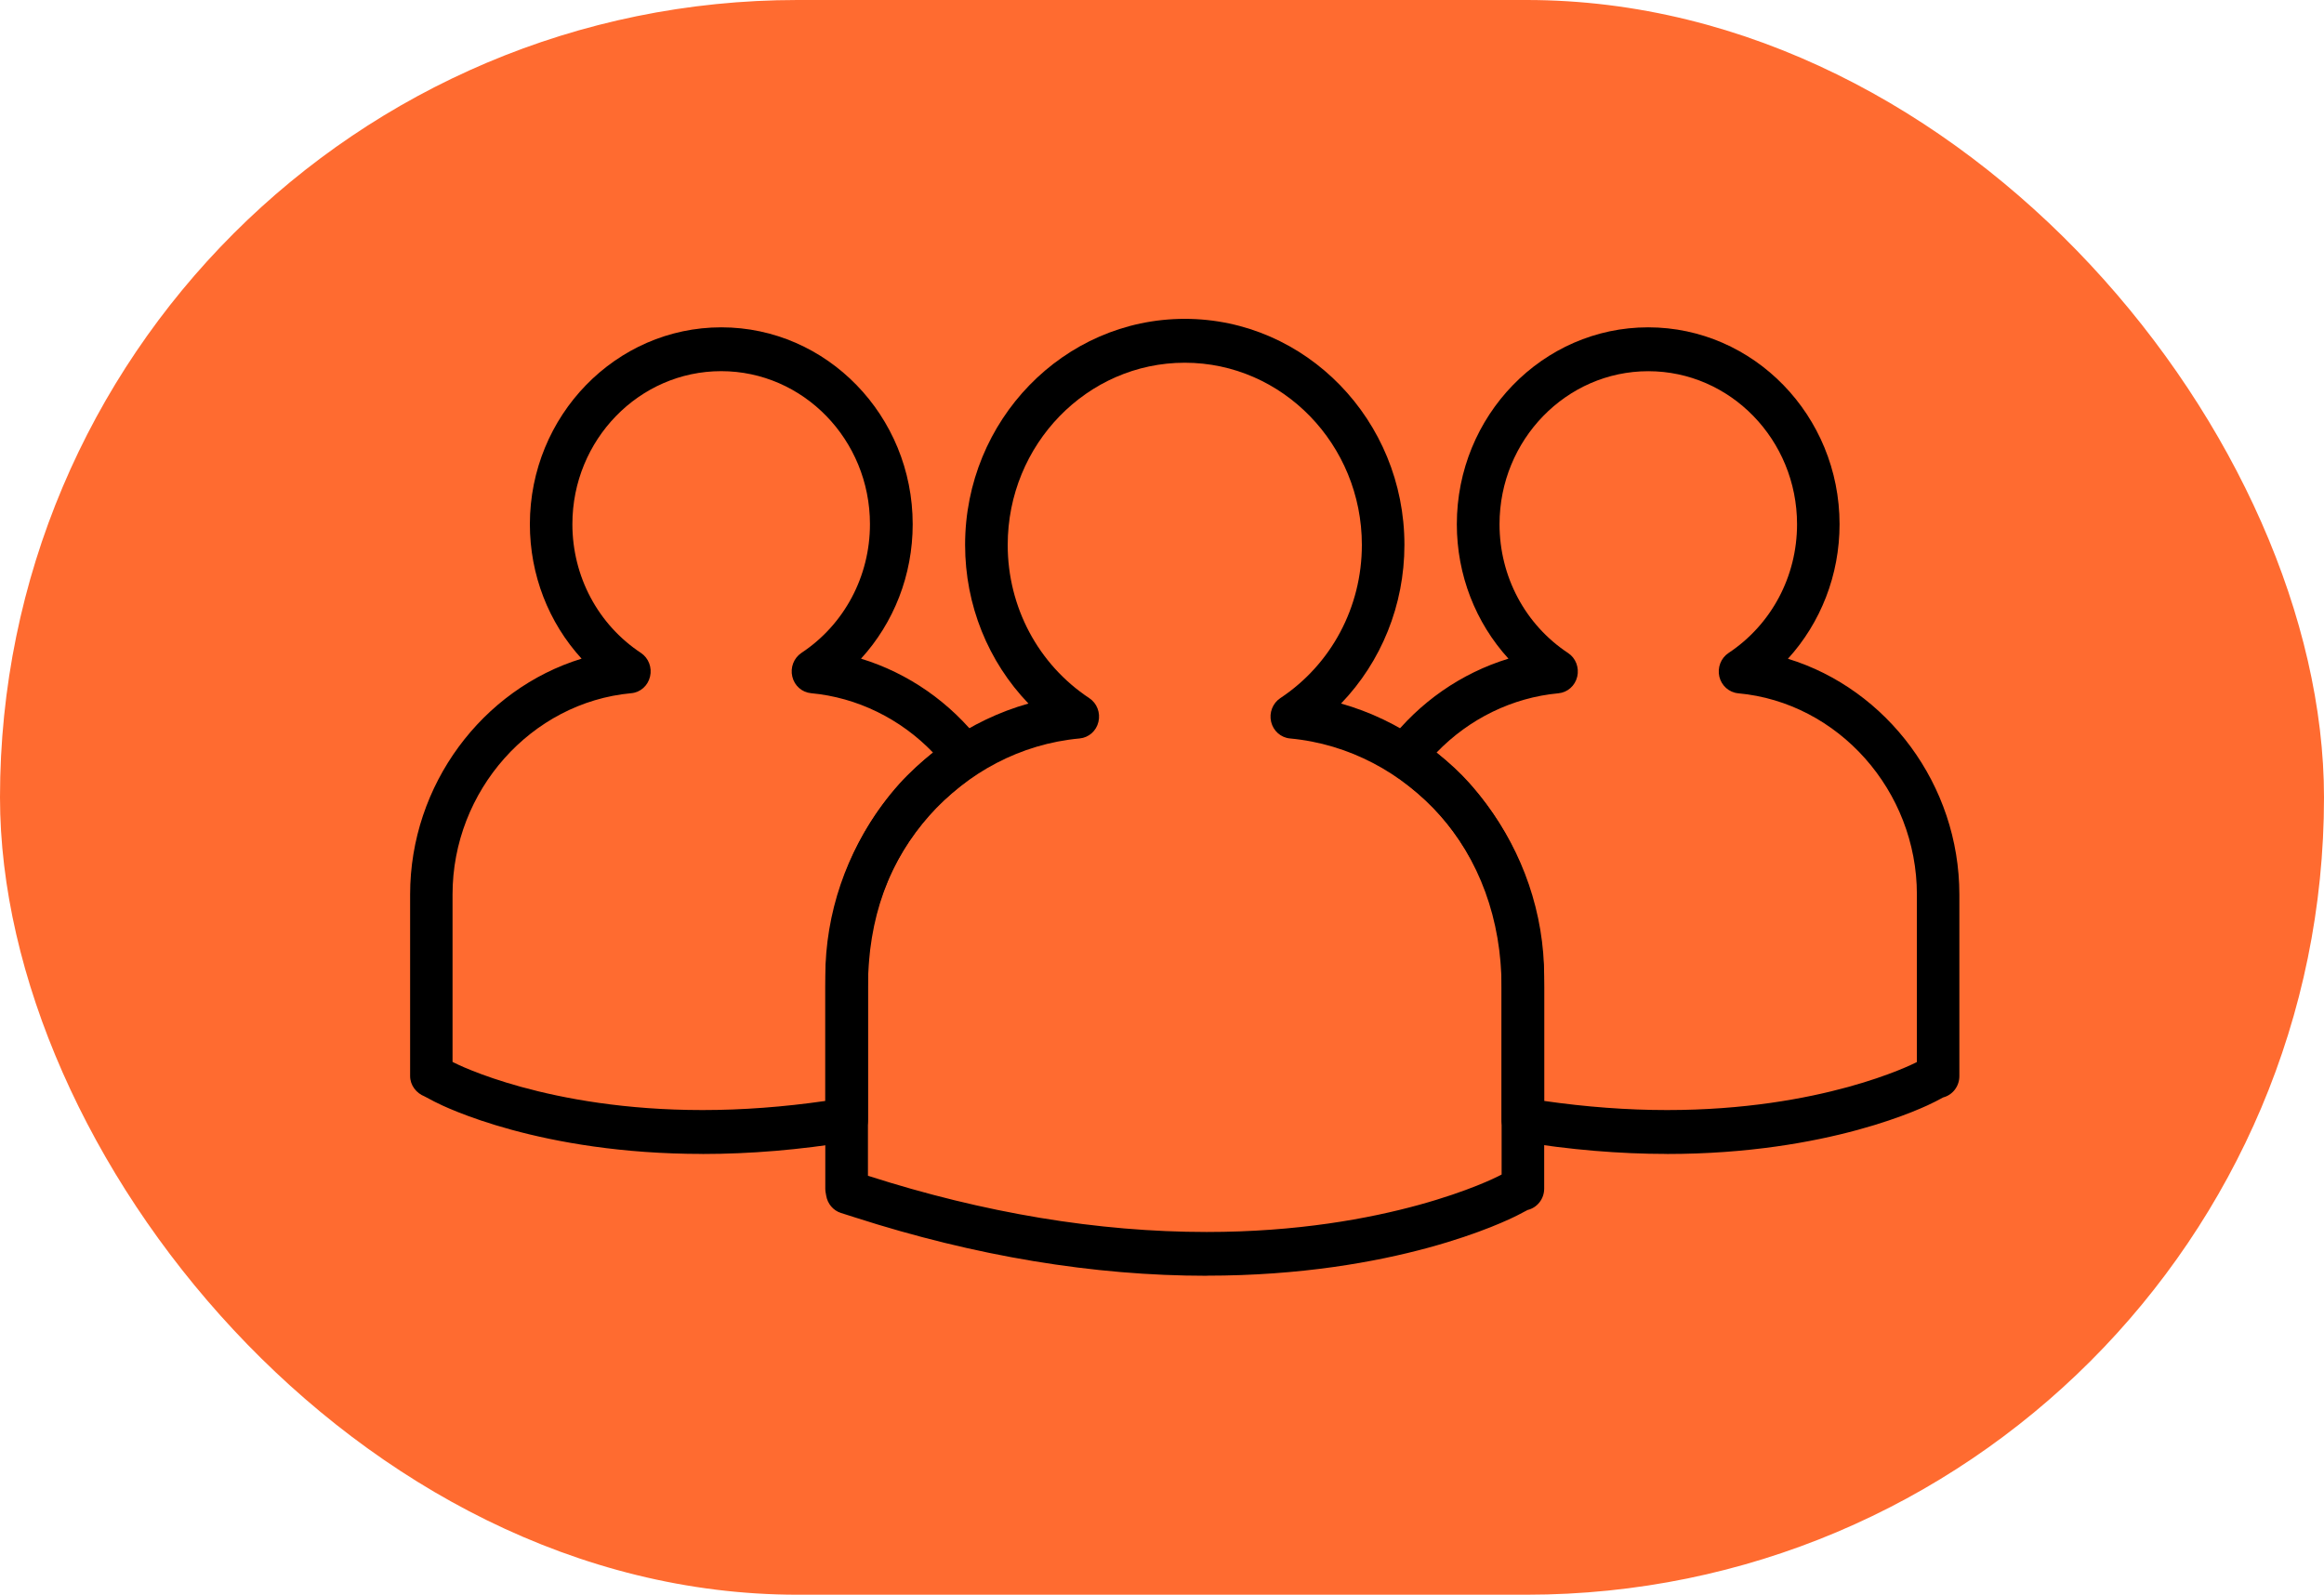 <svg xmlns="http://www.w3.org/2000/svg" width="51" height="35" viewBox="0 0 51 35" fill="none"><rect width="51" height="35" rx="17.5" fill="#FF6B30"></rect><g clip-path="url(#clip0_601_2167)"><path d="M36.583 25.326C35.535 25.326 34.446 25.234 33.345 25.053C33.118 25.015 32.952 24.815 32.952 24.577V21.671C32.952 20.183 32.466 18.853 31.547 17.826C31.317 17.569 30.988 17.287 30.569 16.985C30.463 16.91 30.392 16.792 30.374 16.661C30.356 16.53 30.389 16.396 30.469 16.292C31.146 15.409 32.074 14.77 33.103 14.456C32.382 13.665 31.97 12.618 31.97 11.506C31.97 9.123 33.854 7.184 36.169 7.184C38.485 7.184 40.369 9.123 40.369 11.506C40.369 12.618 39.957 13.666 39.236 14.458C41.412 15.126 42.998 17.225 42.998 19.633V23.619C42.998 23.844 42.847 24.033 42.645 24.085L42.468 24.178C42.237 24.298 40.135 25.327 36.583 25.327V25.326ZM33.887 24.163C34.805 24.295 35.71 24.363 36.584 24.363C39.978 24.363 41.965 23.36 42.049 23.318L42.066 23.308V19.632C42.066 17.357 40.343 15.417 38.144 15.216C37.944 15.197 37.779 15.05 37.731 14.852C37.684 14.652 37.765 14.443 37.932 14.332C38.874 13.707 39.436 12.652 39.436 11.506C39.436 9.654 37.972 8.147 36.172 8.147C34.373 8.147 32.907 9.654 32.907 11.506C32.907 12.652 33.469 13.709 34.411 14.332C34.58 14.443 34.659 14.652 34.612 14.852C34.564 15.052 34.399 15.197 34.2 15.216C33.191 15.309 32.239 15.775 31.526 16.516C31.809 16.743 32.045 16.962 32.236 17.176C33.316 18.385 33.887 19.939 33.887 21.672V24.164V24.163Z" fill="black"></path><path d="M15.416 25.326C11.866 25.326 9.761 24.297 9.534 24.178L9.316 24.063C9.136 23.992 9 23.819 9 23.617V19.632C9 17.224 10.587 15.124 12.763 14.456C12.04 13.665 11.628 12.618 11.628 11.504C11.63 9.123 13.513 7.184 15.829 7.184C18.145 7.184 20.029 9.123 20.029 11.506C20.029 12.618 19.617 13.666 18.895 14.456C19.926 14.771 20.852 15.411 21.529 16.292C21.609 16.396 21.644 16.53 21.624 16.661C21.606 16.792 21.536 16.91 21.43 16.985C21.026 17.276 20.657 17.595 20.419 17.86C19.508 18.878 19.047 20.161 19.047 21.672V24.579C19.047 24.815 18.88 25.017 18.653 25.055C17.554 25.236 16.463 25.327 15.416 25.327V25.326ZM9.936 23.308L9.956 23.319C10.035 23.36 12.023 24.363 15.417 24.363C16.292 24.363 17.197 24.295 18.113 24.163V21.671C18.113 19.936 18.673 18.393 19.731 17.208C19.961 16.951 20.234 16.71 20.474 16.516C19.761 15.775 18.809 15.307 17.799 15.214C17.599 15.195 17.434 15.05 17.387 14.85C17.339 14.65 17.42 14.442 17.587 14.33C18.529 13.706 19.091 12.65 19.091 11.504C19.091 9.652 17.627 8.146 15.826 8.146C14.027 8.146 12.561 9.652 12.561 11.504C12.561 12.65 13.123 13.707 14.065 14.33C14.233 14.442 14.313 14.65 14.265 14.85C14.218 15.05 14.053 15.197 13.853 15.214C11.654 15.417 9.931 17.357 9.931 19.63V23.307L9.936 23.308Z" fill="black"></path><path d="M26.481 28C24 28 21.404 27.57 18.764 26.72L18.453 26.621C18.283 26.567 18.159 26.418 18.13 26.238L18.117 26.164C18.113 26.139 18.111 26.113 18.111 26.087V21.438C18.111 18.618 20 16.166 22.569 15.441C21.686 14.522 21.179 13.282 21.179 11.958C21.179 9.224 23.341 6.998 26 6.998C28.659 6.998 30.82 9.224 30.82 11.958C30.82 13.28 30.313 14.522 29.429 15.441C31.997 16.168 33.887 18.62 33.887 21.438V26.087C33.887 26.315 33.733 26.506 33.524 26.556L33.31 26.668C33.044 26.805 30.608 27.998 26.481 27.998V28ZM19.047 25.805C21.597 26.624 24.096 27.039 26.481 27.039C30.461 27.039 32.791 25.861 32.889 25.811L32.953 25.778V21.439C32.953 18.746 30.912 16.448 28.306 16.207C28.107 16.188 27.942 16.041 27.895 15.843C27.847 15.643 27.928 15.435 28.095 15.323C29.216 14.581 29.886 13.323 29.886 11.96C29.886 9.755 28.143 7.961 26 7.961C23.857 7.961 22.114 9.755 22.114 11.96C22.114 13.324 22.784 14.582 23.905 15.323C24.073 15.435 24.153 15.643 24.105 15.843C24.058 16.043 23.893 16.188 23.694 16.207C21.088 16.446 19.047 18.744 19.047 21.439V25.803V25.805Z" fill="black"></path></g><defs><clipPath id="clip0_601_2167"><rect width="34" height="21" fill="white" transform="translate(9 7)"></rect></clipPath></defs></svg>